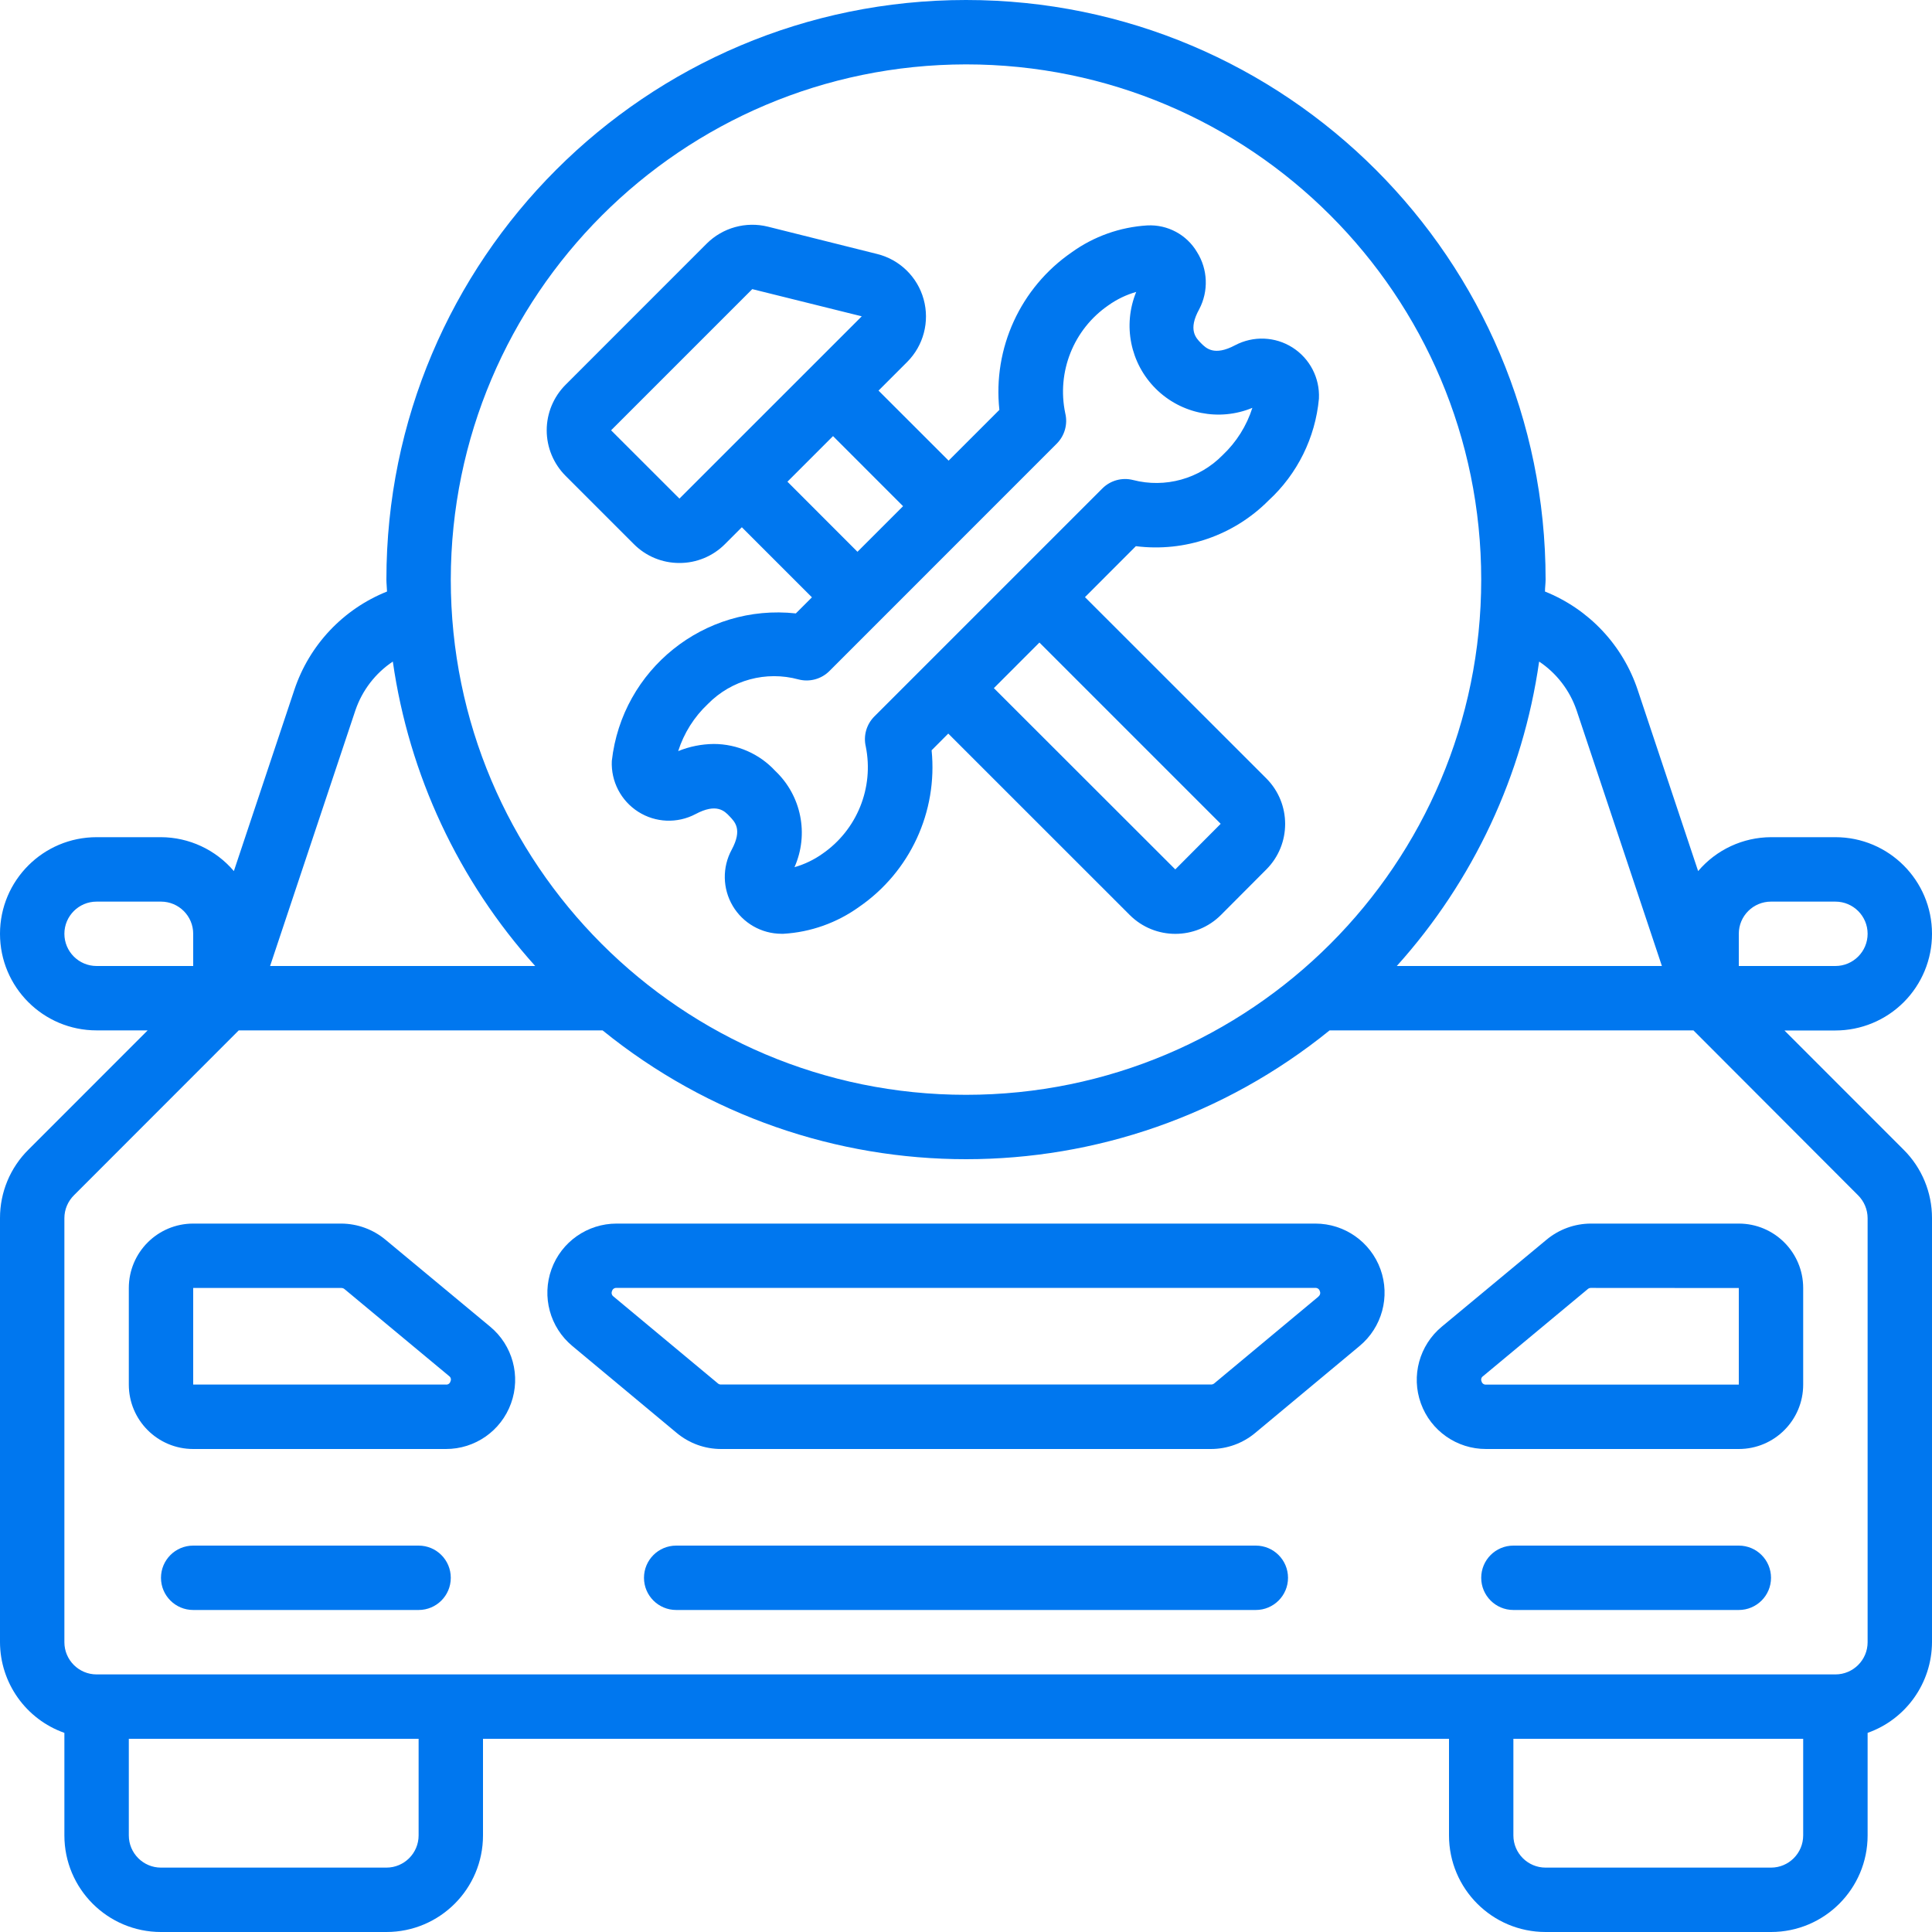 <svg width="40" height="40" viewBox="0 0 40 40" fill="none" xmlns="http://www.w3.org/2000/svg">
<g clip-path="url(#clip0_1208_2850)">
<path d="M27.233 25.333H12.766C12.162 25.333 11.623 25.71 11.418 26.278C11.213 26.846 11.385 27.481 11.849 27.867L14.01 29.667C14.268 29.882 14.592 30 14.928 30H25.071C25.406 30 25.731 29.882 25.988 29.667L28.149 27.867C28.613 27.481 28.786 26.846 28.581 26.278C28.375 25.71 27.836 25.333 27.233 25.333ZM27.299 26.843L25.138 28.643C25.119 28.658 25.096 28.666 25.071 28.665H14.929C14.905 28.666 14.881 28.658 14.863 28.642L12.701 26.842C12.666 26.817 12.653 26.77 12.671 26.731C12.682 26.689 12.721 26.661 12.765 26.665H27.231C27.274 26.661 27.314 26.689 27.325 26.731C27.344 26.77 27.331 26.817 27.296 26.843H27.299V26.843Z" fill="#0077EF"/>
<path d="M32.019 25.667L29.851 27.467C29.386 27.852 29.212 28.488 29.418 29.056C29.623 29.624 30.164 30.002 30.768 30H36C36.736 30 37.333 29.403 37.333 28.667V26.667C37.333 25.93 36.736 25.333 36 25.333H32.937C32.601 25.334 32.277 25.452 32.019 25.667V25.667ZM36 26.667V28.667H30.768C30.724 28.671 30.684 28.642 30.674 28.6C30.656 28.562 30.669 28.516 30.704 28.493L32.873 26.689C32.891 26.673 32.915 26.664 32.939 26.665L36 26.667Z" fill="#0077EF"/>
<path d="M7.981 25.667C7.724 25.453 7.401 25.335 7.067 25.333H4C3.264 25.333 2.667 25.93 2.667 26.667V28.667C2.667 29.403 3.264 30 4 30H9.231C9.835 30.002 10.375 29.624 10.58 29.056C10.786 28.488 10.613 27.852 10.148 27.467L7.981 25.667ZM9.326 28.6C9.316 28.642 9.276 28.671 9.232 28.666H4V26.666H7.067C7.091 26.666 7.115 26.674 7.133 26.69L9.303 28.494C9.335 28.519 9.345 28.564 9.326 28.6Z" fill="#0077EF"/>
<path fill-rule="evenodd" clip-rule="evenodd" d="M8.667 32H4C3.632 32 3.333 32.298 3.333 32.667C3.333 33.035 3.632 33.333 4 33.333H8.667C9.035 33.333 9.333 33.035 9.333 32.667C9.333 32.298 9.035 32 8.667 32Z" fill="#0077EF"/>
<path fill-rule="evenodd" clip-rule="evenodd" d="M36 32H31.333C30.965 32 30.667 32.298 30.667 32.667C30.667 33.035 30.965 33.333 31.333 33.333H36C36.368 33.333 36.667 33.035 36.667 32.667C36.667 32.298 36.368 32 36 32Z" fill="#0077EF"/>
<path fill-rule="evenodd" clip-rule="evenodd" d="M26 32H14C13.632 32 13.333 32.298 13.333 32.667C13.333 33.035 13.632 33.333 14 33.333H26C26.368 33.333 26.667 33.035 26.667 32.667C26.667 32.298 26.368 32 26 32Z" fill="#0077EF"/>
<path d="M40 19.333C40 18.229 39.105 17.333 38 17.333H36.667C36.085 17.335 35.534 17.592 35.158 18.035L33.907 14.285C33.598 13.357 32.896 12.611 31.987 12.247C31.987 12.163 32 12.083 32 12C32 5.373 26.627 0 20 0C13.373 0 8 5.373 8 12C8 12.083 8.011 12.163 8.013 12.247C7.105 12.61 6.403 13.355 6.094 14.283L4.842 18.035C4.466 17.592 3.914 17.335 3.333 17.333H2C0.895 17.333 -5.61433e-05 18.229 -5.61433e-05 19.333C-5.61433e-05 20.438 0.895 21.333 2 21.333H3.057L0.591 23.8C0.211 24.175 -0.001 24.687 -5.61433e-05 25.22V34C0.003 34.844 0.537 35.596 1.333 35.877V38C1.333 39.105 2.229 40 3.333 40H8C9.105 40 10 39.105 10 38V36H30V38C30 39.105 30.895 40 32 40H36.667C37.771 40 38.667 39.105 38.667 38V35.877C39.463 35.596 39.996 34.844 40 34V25.22C40.001 24.688 39.789 24.177 39.411 23.802L36.945 21.335H38C38.531 21.335 39.04 21.124 39.415 20.749C39.79 20.373 40.001 19.864 40 19.333V19.333ZM32.641 14.705L34.408 20H28.919C30.505 18.238 31.532 16.044 31.866 13.697C32.228 13.938 32.5 14.293 32.641 14.705V14.705ZM20 1.333C25.891 1.333 30.667 6.109 30.667 12C30.667 17.891 25.891 22.667 20 22.667C14.109 22.667 9.333 17.891 9.333 12C9.34 6.112 14.112 1.34 20 1.333V1.333ZM7.36 14.701C7.501 14.291 7.772 13.938 8.133 13.697C8.468 16.044 9.495 18.238 11.081 20H5.592L7.36 14.701ZM2 20C1.632 20 1.333 19.701 1.333 19.333C1.333 18.965 1.632 18.667 2 18.667H3.333C3.701 18.667 4 18.965 4 19.333V20H2ZM8.667 38C8.667 38.368 8.368 38.667 8 38.667H3.333C2.965 38.667 2.667 38.368 2.667 38V36H8.667V38ZM37.333 38C37.333 38.368 37.035 38.667 36.667 38.667H32C31.632 38.667 31.333 38.368 31.333 38V36H37.333V38ZM38.467 24.745C38.594 24.87 38.666 25.041 38.667 25.22V34C38.667 34.368 38.368 34.667 38 34.667H2C1.632 34.667 1.333 34.368 1.333 34V25.22C1.333 25.041 1.406 24.87 1.533 24.745L4.943 21.333H12.476C16.863 24.889 23.14 24.889 27.528 21.333H35.061L38.467 24.745ZM36 20V19.333C36 18.965 36.298 18.667 36.667 18.667H38C38.368 18.667 38.667 18.965 38.667 19.333C38.667 19.701 38.368 20 38 20H36Z" fill="#0077EF"/>
<path d="M14.067 11.656C14.42 11.657 14.76 11.516 15.009 11.266L15.359 10.916L16.81 12.367L16.477 12.7C14.582 12.494 12.879 13.86 12.667 15.754C12.647 16.177 12.856 16.579 13.214 16.807C13.572 17.035 14.024 17.053 14.4 16.855C14.835 16.623 15 16.789 15.105 16.901C15.211 17.014 15.377 17.168 15.149 17.592C14.951 17.956 14.959 18.398 15.17 18.755C15.382 19.113 15.765 19.332 16.18 19.333H16.22C16.785 19.3 17.328 19.106 17.787 18.776C18.841 18.05 19.416 16.807 19.288 15.534L19.633 15.188L23.389 18.943C23.911 19.465 24.757 19.465 25.279 18.943L26.219 18C26.737 17.48 26.737 16.638 26.219 16.117L22.463 12.363L23.517 11.308C24.529 11.436 25.543 11.087 26.262 10.364C26.86 9.815 27.232 9.063 27.307 8.254V8.249C27.327 7.825 27.118 7.423 26.76 7.195C26.402 6.967 25.949 6.949 25.573 7.147C25.137 7.379 24.969 7.209 24.865 7.104C24.761 6.999 24.591 6.829 24.829 6.401C25.025 6.027 25.008 5.576 24.783 5.219C24.57 4.858 24.173 4.646 23.755 4.667C23.19 4.701 22.646 4.894 22.187 5.225C21.128 5.955 20.553 7.207 20.691 8.486L19.64 9.537L18.189 8.087L18.781 7.495C19.121 7.155 19.251 6.659 19.123 6.196C18.995 5.733 18.628 5.375 18.162 5.259L15.899 4.693C15.444 4.58 14.964 4.713 14.632 5.043L11.71 7.966C11.46 8.216 11.319 8.555 11.319 8.909C11.319 9.263 11.46 9.602 11.71 9.852L13.125 11.267C13.374 11.517 13.713 11.657 14.067 11.656V11.656ZM25.273 17.056L24.333 18L20.577 14.247L21.52 13.303L25.273 17.056ZM21.879 9.185C22.043 9.02 22.11 8.782 22.055 8.556C21.875 7.7 22.226 6.819 22.947 6.322C23.122 6.197 23.317 6.103 23.524 6.044C23.242 6.732 23.401 7.521 23.927 8.046C24.453 8.571 25.243 8.728 25.929 8.444C25.81 8.817 25.599 9.153 25.314 9.422C24.832 9.914 24.125 10.111 23.458 9.938C23.23 9.88 22.989 9.947 22.823 10.113L18.103 14.833C17.94 14.996 17.872 15.231 17.925 15.456C18.097 16.308 17.744 17.182 17.028 17.676C16.852 17.801 16.656 17.895 16.449 17.954C16.752 17.272 16.592 16.472 16.049 15.959C15.722 15.606 15.263 15.405 14.782 15.403C14.528 15.405 14.276 15.455 14.041 15.551C14.16 15.178 14.372 14.842 14.657 14.574C15.145 14.078 15.862 13.884 16.533 14.067C16.762 14.126 17.005 14.06 17.172 13.893L21.879 9.185ZM18.697 10.48L17.753 11.424L16.303 9.973L17.247 9.029L18.697 10.48ZM15.575 5.986L17.842 6.549L14.067 10.323L12.652 8.909L15.575 5.986Z" fill="#0077EF"/>
</g>
<defs>
<clipPath id="clip0_1208_2850">
<rect width="40" height="40" fill="white"/>
</clipPath>
</defs>
</svg>
